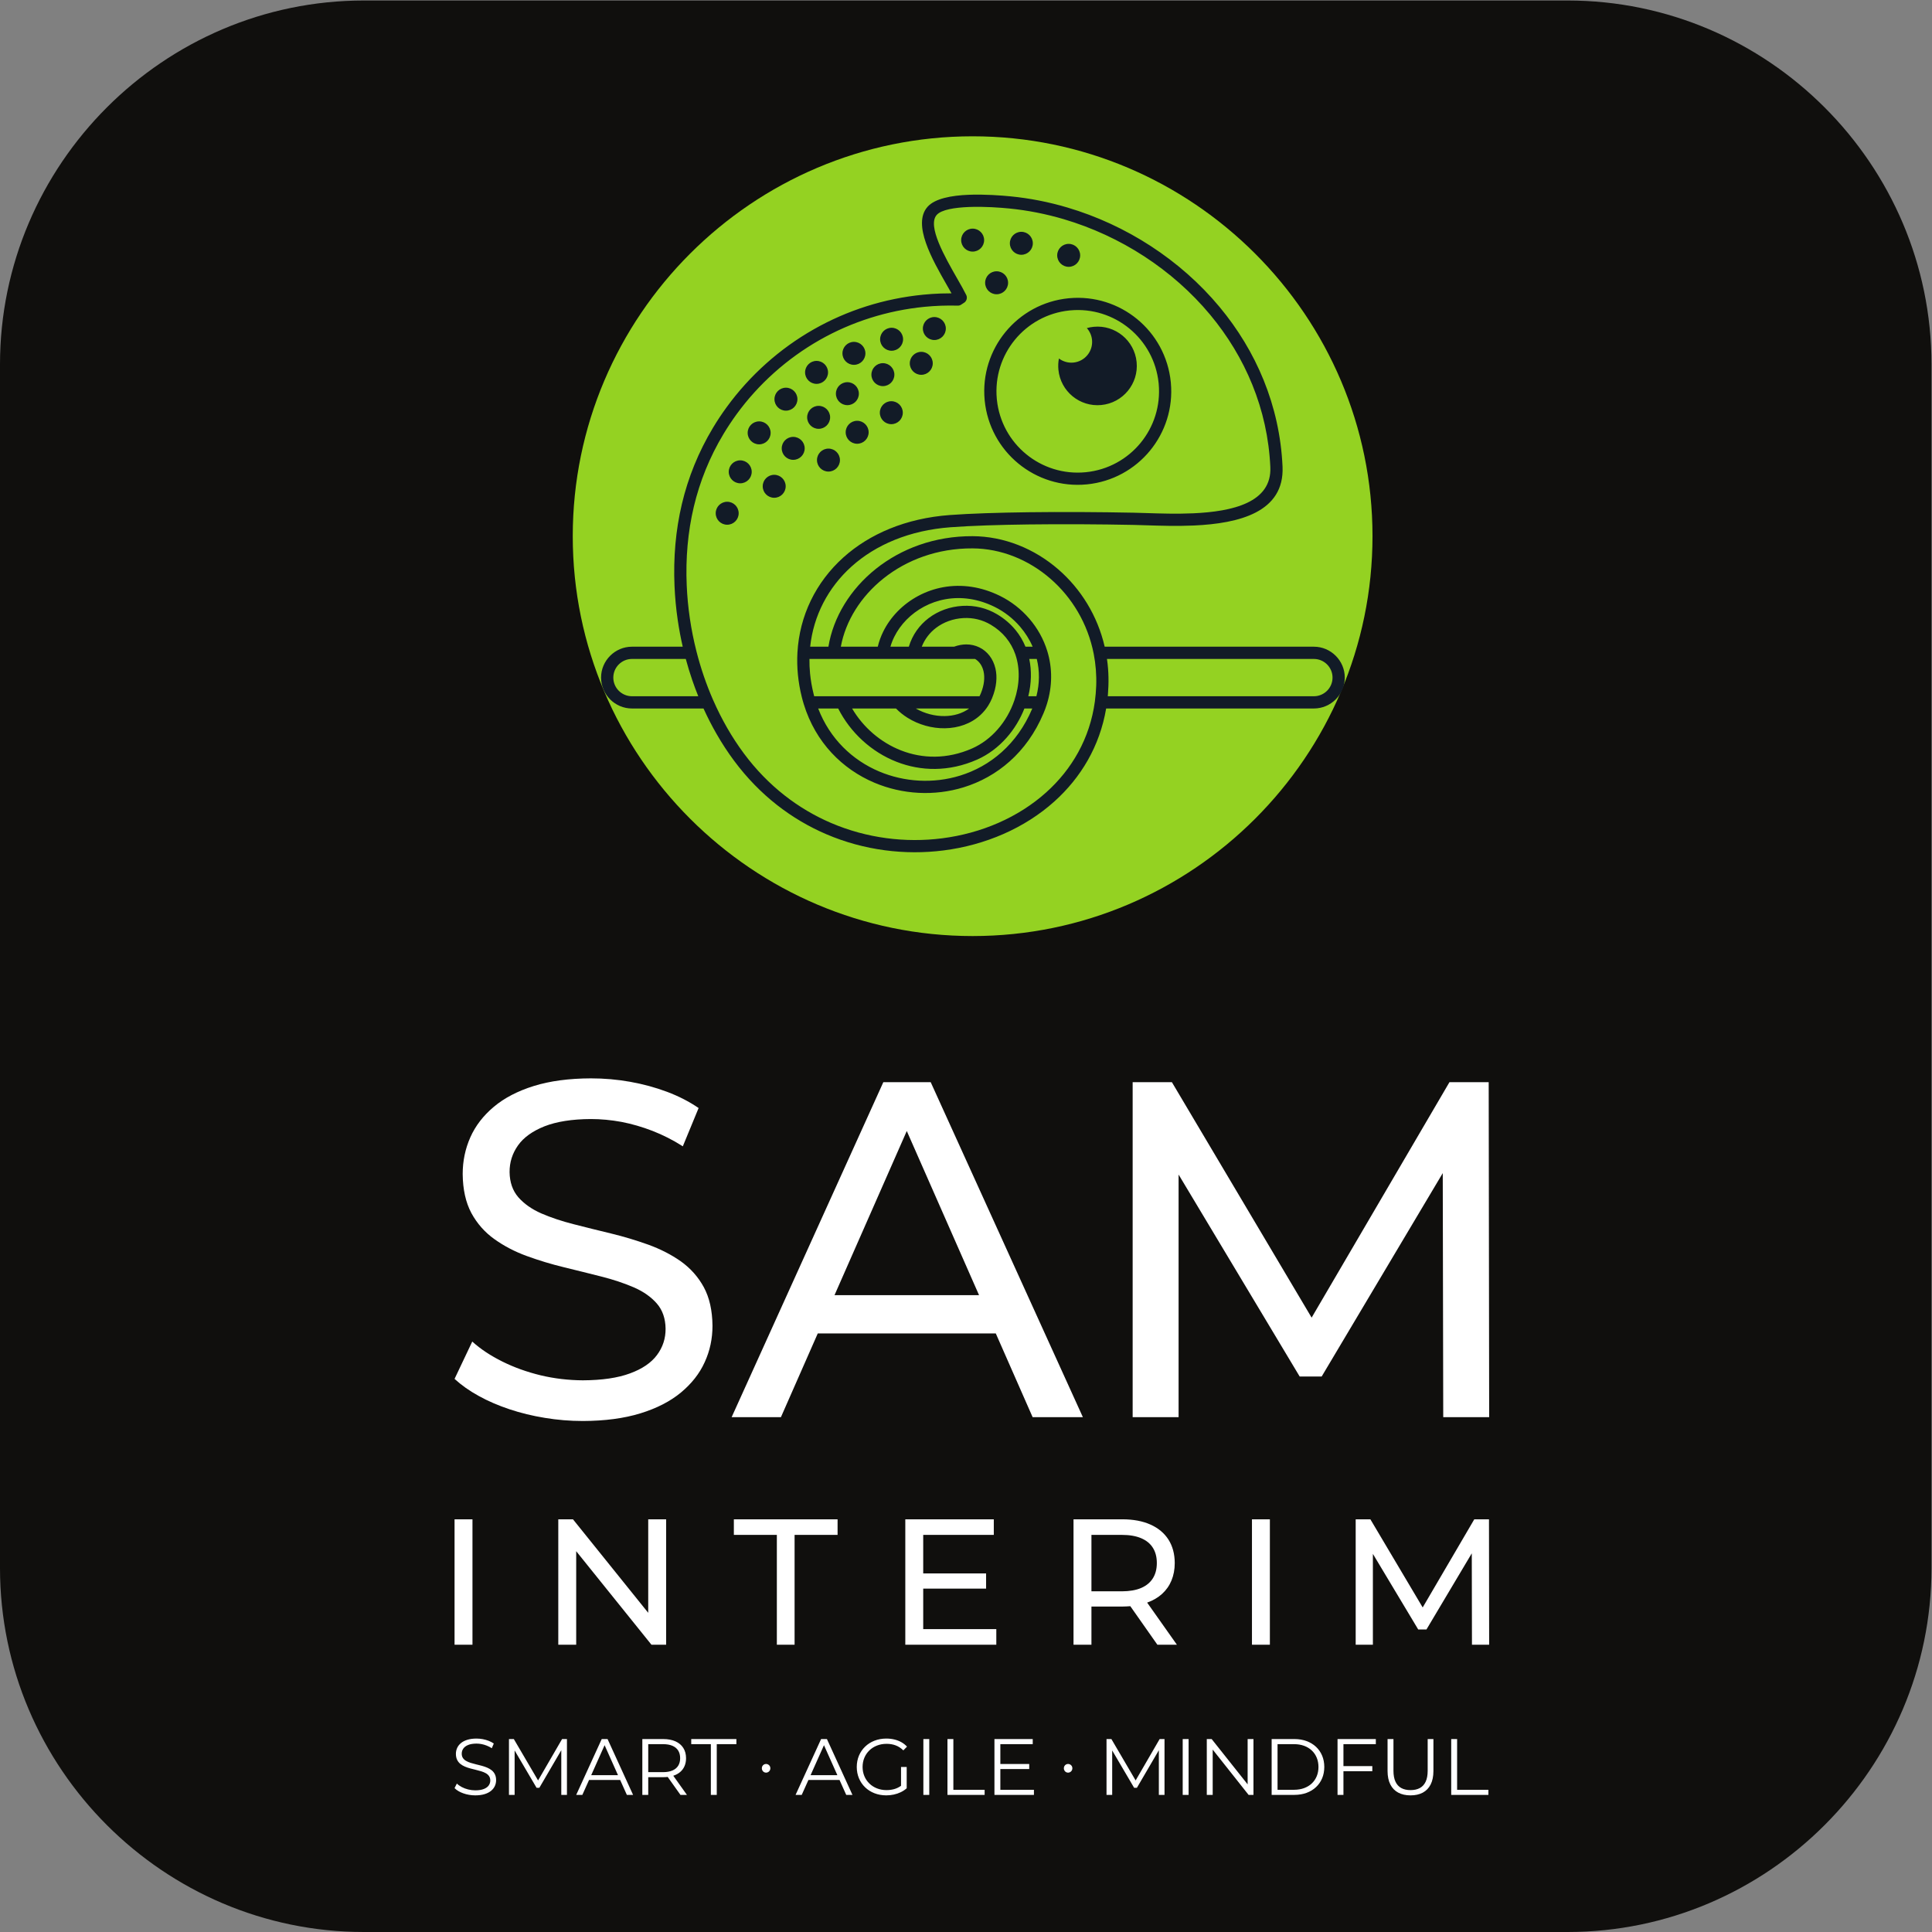 <?xml version="1.0" encoding="UTF-8" standalone="no"?>
<!-- Created with Inkscape (http://www.inkscape.org/) -->

<svg
   version="1.1"
   id="svg2"
   width="142"
   height="142"
   viewBox="0 0 507.787 507.787"
   sodipodi:docname="SAM_LOGO_SOURCE_FILE.eps"
   xmlns:inkscape="http://www.inkscape.org/namespaces/inkscape"
   xmlns:sodipodi="http://sodipodi.sourceforge.net/DTD/sodipodi-0.dtd"
   xmlns="http://www.w3.org/2000/svg"
   xmlns:svg="http://www.w3.org/2000/svg">
  <rect x="0" y="0" width="507.787" height="507.787" fill="#808080" stroke="none"/>
  <defs
     id="defs6" />
  <sodipodi:namedview
     id="namedview4"
     pagecolor="#ffffff"
     bordercolor="#000000"
     borderopacity="0.25"
     inkscape:showpageshadow="2"
     inkscape:pageopacity="0.0"
     inkscape:pagecheckerboard="0"
     inkscape:deskcolor="#d1d1d1" />
  <g
     id="g8"
     inkscape:groupmode="layer"
     inkscape:label="ink_ext_XXXXXX"
     transform="matrix(1.333,0,0,-1.333,0,507.787)">
    <g
       id="g10"
       transform="scale(0.1)">
      <path
         d="m 717.52,3808.36 h 2373.32 c 394.64,0 717.52,-322.88 717.52,-717.52 V 717.52 C 3808.36,322.879 3485.48,0 3090.84,0 H 717.52 C 322.879,0 0,322.879 0,717.52 v 2373.32 c 0,394.64 322.879,717.52 717.52,717.52"
         style="fill:#100f0d;fill-opacity:1;fill-rule:evenodd;stroke:none"
         id="path12" />
      <path
         d="m 2936.22,1015.09 -0.94,660.5 h -77.37 l -271.75,-464.24 -275.51,464.24 h -77.38 v -660.5 h 90.58 v 478.39 l 238.73,-398.18 h 43.4 l 238.72,401.01 0.95,-481.22 z m -1290.78,240.62 142.47,323.64 142.47,-323.64 h -284.94 z m 390.62,-240.62 h 99.08 l -300.05,660.5 h -93.41 l -299.11,-660.5 h 97.19 l 72.65,165.13 h 351 l 72.65,-165.13 z m -886.94,-7.54 c 43.57,0.15 81.46,5.18 113.55,15.09 32.24,9.91 58.81,23.6 79.73,40.89 21.06,17.46 36.79,37.27 47.02,59.91 10.38,22.5 15.41,46.4 15.41,71.88 -0.32,30.19 -5.97,55.51 -17.14,76.11 -11.17,20.45 -26.42,37.43 -45.29,50.95 -19.03,13.37 -40.42,24.22 -64.17,32.87 -23.74,8.49 -48.12,15.88 -73.43,22.01 -25.33,6.14 -49.7,12.11 -73.45,18.25 -23.74,5.97 -45.14,13.2 -64.16,21.39 -18.87,8.32 -33.97,19.03 -45.29,31.92 -11.17,13.05 -16.83,29.4 -17.14,49.37 -0.15,19.51 5.51,37.12 16.67,52.85 11.16,15.72 28.62,28.15 52.21,37.58 23.74,9.28 54.25,14.16 91.52,14.31 19.67,0 39.64,-1.88 60.24,-5.65 20.43,-3.94 41.04,-9.92 61.32,-17.78 20.45,-8.02 40.42,-18.08 59.61,-30.35 l 31.13,75.49 c -18.4,12.57 -39.15,23.27 -62.11,31.92 -23.12,8.65 -47.34,15.25 -72.97,19.82 -25.48,4.55 -51.27,6.75 -77.22,6.75 -43.4,-0.15 -80.98,-5.18 -112.75,-15.09 -31.77,-9.91 -58.027,-23.59 -78.793,-41.05 -20.754,-17.45 -36.168,-37.43 -46.23,-60.06 -10.059,-22.65 -15.09,-46.88 -15.09,-72.51 0.312,-30.34 5.973,-55.98 17.129,-76.89 11.328,-20.76 26.422,-37.91 45.453,-51.43 18.875,-13.53 40.261,-24.7 64.001,-33.34 23.75,-8.65 48.13,-16.04 73.44,-22.17 25.32,-6.13 49.69,-12.27 73.45,-18.25 23.75,-5.97 45.12,-13.2 64.15,-21.38 19.03,-8.33 34.13,-19.02 45.3,-31.93 11.16,-12.89 16.83,-29.4 17.14,-49.37 0.16,-19.35 -5.5,-36.65 -16.99,-52.06 -11.32,-15.25 -29.08,-27.36 -53.15,-36.17 -24.06,-8.96 -55.19,-13.51 -93.1,-13.68 -28.46,0.17 -56.3,3.46 -83.34,9.91 -27.05,6.6 -52.06,15.57 -75.171,27.05 -23.117,11.47 -42.937,24.53 -59.445,39.47 l -34.91,-73.6 c 13.363,-12.26 29.246,-23.59 47.648,-33.65 18.395,-10.23 38.68,-18.87 60.708,-26.26 22.17,-7.4 45.44,-13.06 69.81,-16.99 24.54,-4.09 49.38,-6.13 74.7,-6.13 v 0"
         style="fill:#ffffff;fill-opacity:1;fill-rule:nonzero;stroke:none"
         id="path14" />
      <path
         d="m 2936.19,566.461 -0.35,247.258 h -28.97 L 2805.14,639.93 2702,813.719 h -28.97 V 566.461 h 33.92 v 179.09 l 89.37,-149.071 h 16.24 l 89.37,150.129 0.36,-180.148 z m -467.68,0 h 35.32 v 247.258 h -35.32 V 566.461 Z m -256.46,105.258 h -60.04 v 111.269 h 60.04 c 15.08,0 27.73,-2.179 37.98,-6.539 10.18,-4.289 17.89,-10.59 23.08,-18.828 5.24,-8.25 7.83,-18.262 7.83,-30.09 0,-11.832 -2.59,-21.84 -7.83,-30.14 -5.19,-8.301 -12.9,-14.661 -23.08,-19.071 -10.25,-4.359 -22.9,-6.539 -37.98,-6.601 z m 108.45,-105.258 -58.64,83.008 c 11.6,4.179 21.43,9.89 29.5,17.25 8.06,7.359 14.25,16.121 18.48,26.371 4.24,10.25 6.42,21.73 6.42,34.441 -0.06,17.957 -4.24,33.379 -12.42,46.219 -8.24,12.828 -20.02,22.66 -35.39,29.551 -15.36,6.89 -33.78,10.371 -55.34,10.418 h -96.43 V 566.461 h 35.33 v 75.238 h 61.1 c 2.65,0 5.3,0.063 7.9,0.231 2.65,0.121 5.18,0.3 7.65,0.468 L 2282,566.461 h 38.5 z m -500.18,30.73 v 79.829 h 123.98 v 30.031 h -123.98 v 75.937 h 139.17 v 30.731 H 1785 V 566.461 h 179.44 v 30.73 h -144.12 z m -288.59,-30.73 h 34.97 v 216.527 h 84.77 v 30.731 h -204.51 v -30.731 h 84.77 V 566.461 Z M 1278.11,813.719 V 629.328 l -148.37,184.391 h -28.96 V 566.461 h 35.32 v 184.391 l 148.36,-184.391 h 28.97 v 247.258 h -35.32 z M 896.254,566.461 h 35.324 v 247.258 h -35.324 v -247.258 0"
         style="fill:#ffffff;fill-opacity:1;fill-rule:nonzero;stroke:none"
         id="path16" />
      <path
         d="m 1917.74,1963.72 c 434.27,0 788.45,354.18 788.45,788.45 0,434.26 -354.18,788.44 -788.45,788.44 -434.26,0 -788.44,-354.18 -788.44,-788.44 0,-434.27 354.18,-788.45 788.44,-788.45"
         style="fill:#94d222;fill-opacity:1;fill-rule:evenodd;stroke:none"
         id="path18" />
      <path
         d="m 1740.81,3093.3 c -12.51,0 -22.64,-10.14 -22.64,-22.65 0,-12.5 10.13,-22.63 22.64,-22.63 12.51,0 22.64,10.13 22.64,22.63 0,12.51 -10.13,22.65 -22.64,22.65 z m 17.17,69.78 c -12.5,0 -22.64,-10.13 -22.64,-22.64 0,-12.5 10.14,-22.64 22.64,-22.64 12.51,0 22.64,10.14 22.64,22.64 0,12.51 -10.13,22.64 -22.64,22.64 z m 58.51,-47.45 c -12.51,0 -22.65,-10.14 -22.65,-22.65 0,-12.5 10.14,-22.64 22.65,-22.64 12.5,0 22.64,10.14 22.64,22.64 0,12.51 -10.14,22.65 -22.64,22.65 z m -206.47,-17.87 c -12.51,0 -22.64,-10.14 -22.64,-22.64 0,-12.51 10.13,-22.65 22.64,-22.65 12.51,0 22.64,10.14 22.64,22.65 0,12.5 -10.13,22.64 -22.64,22.64 z m 60.77,-41.97 c -12.51,0 -22.64,-10.13 -22.64,-22.64 0,-12.51 10.13,-22.64 22.64,-22.64 12.51,0 22.64,10.13 22.64,22.64 0,12.51 -10.13,22.64 -22.64,22.64 z m -121.15,-10.86 c -12.5,0 -22.64,-10.14 -22.64,-22.64 0,-12.51 10.14,-22.65 22.64,-22.65 12.51,0 22.65,10.14 22.65,22.65 0,12.5 -10.14,22.64 -22.65,22.64 z m 64.48,-35.8 c -12.51,0 -22.65,-10.14 -22.65,-22.64 0,-12.51 10.14,-22.65 22.65,-22.65 12.5,0 22.64,10.14 22.64,22.65 0,12.5 -10.14,22.64 -22.64,22.64 z m -117.31,-30.61 c -12.5,0 -22.64,-10.14 -22.64,-22.64 0,-12.5 10.14,-22.64 22.64,-22.64 12.51,0 22.65,10.14 22.65,22.64 0,12.5 -10.14,22.64 -22.65,22.64 z m 67.16,-30.56 c -12.51,0 -22.64,-10.14 -22.64,-22.64 0,-12.51 10.13,-22.64 22.64,-22.64 12.5,0 22.64,10.13 22.64,22.64 0,12.5 -10.14,22.64 -22.64,22.64 z m -104.44,-46.28 c -12.5,0 -22.64,-10.13 -22.64,-22.64 0,-12.5 10.14,-22.64 22.64,-22.64 12.51,0 22.64,10.14 22.64,22.64 0,12.51 -10.13,22.64 -22.64,22.64 z m -25.72,-81.66 c -12.51,0 -22.64,-10.13 -22.64,-22.64 0,-12.51 10.13,-22.64 22.64,-22.64 12.5,0 22.64,10.13 22.64,22.64 0,12.51 -10.14,22.64 -22.64,22.64 z m 300.97,175.63 c 0,-12.51 10.14,-22.64 22.64,-22.64 12.51,0 22.65,10.13 22.65,22.64 0,12.5 -10.14,22.64 -22.65,22.64 -12.5,0 -22.64,-10.14 -22.64,-22.64 z m -67.35,-38.62 c 0,-12.51 10.14,-22.64 22.65,-22.64 12.5,0 22.64,10.13 22.64,22.64 0,12.5 -10.14,22.64 -22.64,22.64 -12.51,0 -22.65,-10.14 -22.65,-22.64 z m -56.58,-54.84 c 0,-12.5 10.14,-22.64 22.64,-22.64 12.51,0 22.64,10.14 22.64,22.64 0,12.51 -10.13,22.65 -22.64,22.65 -12.5,0 -22.64,-10.14 -22.64,-22.65 z m 412.41,11.7 c -31.48,25.87 -53.18,63.67 -57.69,107.31 -0.02,0.65 -0.07,1.28 -0.18,1.9 -4.01,43.7 9.91,84.96 35.74,116.41 25.87,31.48 63.65,53.17 107.29,57.69 0.65,0.01 1.28,0.07 1.91,0.18 43.7,4.01 84.96,-9.92 116.41,-35.75 31.48,-25.86 53.17,-63.65 57.69,-107.28 0.01,-0.65 0.07,-1.28 0.18,-1.9 4,-43.71 -9.91,-84.97 -35.74,-116.42 -26.04,-31.69 -64.17,-53.46 -108.19,-57.78 -44.07,-4.32 -85.73,9.62 -117.42,35.64 z m 119.68,-59.6 c -50.62,-4.96 -98.51,11.08 -134.96,41.02 -36.45,29.94 -61.48,73.8 -66.46,124.47 h -0.04 c -0.04,0.35 -0.05,0.71 -0.05,1.06 -4.66,50.25 11.37,97.73 41.12,133.95 29.94,36.44 73.79,61.48 124.45,66.45 v 0.05 c 0.36,0.03 0.72,0.05 1.08,0.05 50.24,4.65 97.72,-11.38 133.94,-41.12 36.45,-29.94 61.47,-73.79 66.46,-124.45 h 0.04 c 0.03,-0.36 0.05,-0.72 0.05,-1.07 4.65,-50.25 -11.37,-97.73 -41.12,-133.95 -29.94,-36.45 -73.82,-61.49 -124.51,-66.46 z m -212.16,-321.28 c 15.82,-7.65 27.47,-22.4 31.95,-41.76 3.82,-16.52 2.32,-36.48 -6.51,-58.07 l -11.13,4.53 11.17,-4.58 c -0.13,-0.33 -0.27,-0.64 -0.44,-0.95 -0.95,-2.26 -2.02,-4.53 -3.16,-6.77 -1.36,-2.66 -2.76,-5.12 -4.16,-7.34 -4.35,-6.92 -9.43,-13 -15.09,-18.26 -18.89,-17.59 -44.1,-26 -70.15,-26.41 -25.49,-0.4 -51.93,6.9 -73.94,20.75 -8.25,5.19 -15.91,11.3 -22.67,18.26 h -86.57 c 21.75,-36.94 55.99,-66.88 96.65,-82.74 41.94,-16.37 90.8,-17.68 139.85,3.9 19.29,8.49 36.25,21.48 50.17,37.25 14.75,16.71 26.11,36.56 33.26,57.54 5.23,15.34 8.19,31.19 8.53,46.73 0.34,14.84 -1.68,29.47 -6.32,43.2 l 11.41,3.87 -11.43,-3.87 c -0.1,0.3 -0.2,0.6 -0.27,0.9 -4.05,11.66 -10.08,22.71 -18.27,32.72 h -0.01 l -0.58,0.77 c -7.8,9.33 -17.55,17.73 -29.4,24.8 -8.27,4.94 -17.01,8.47 -25.92,10.65 -9.25,2.26 -18.75,3.1 -28.18,2.58 -20.13,-1.13 -38.88,-7.89 -53.9,-19.27 -12.41,-9.4 -22.28,-22 -28.25,-37.2 h 63.64 c 8.39,3.06 16.56,4.51 24.25,4.51 9.15,0 17.76,-2.01 25.47,-5.74 z m -13,825.54 c -12.51,0 -22.65,-10.14 -22.65,-22.64 0,-12.5 10.14,-22.64 22.65,-22.64 12.5,0 22.64,10.14 22.64,22.64 0,12.5 -10.14,22.64 -22.64,22.64 z m 96.02,-6.27 c -12.51,0 -22.65,-10.14 -22.65,-22.64 0,-12.5 10.14,-22.64 22.65,-22.64 12.5,0 22.64,10.14 22.64,22.64 0,12.5 -10.14,22.64 -22.64,22.64 z m 93.33,-23.77 c -12.5,0 -22.64,-10.13 -22.64,-22.64 0,-12.51 10.14,-22.64 22.64,-22.64 12.51,0 22.65,10.13 22.65,22.64 0,12.51 -10.14,22.64 -22.65,22.64 z m -142.11,-54.07 c -12.5,0 -22.63,-10.14 -22.63,-22.65 0,-12.5 10.13,-22.64 22.63,-22.64 12.51,0 22.65,10.14 22.65,22.64 0,12.51 -10.14,22.65 -22.65,22.65 z M 1405.97,2429.3 c -6.66,15.22 -12.75,30.9 -18.24,46.9 -5.45,15.92 -10.31,32.27 -14.54,48.93 -5.42,21.32 -9.76,42.94 -12.96,64.67 -3.21,21.82 -5.3,43.67 -6.22,65.34 -2.27,53.37 2.15,105.19 14.01,155.13 11.85,49.83 31.09,97.73 58.5,143.35 3.92,6.54 8.1,13.14 12.5,19.78 4.56,6.88 9.02,13.3 13.34,19.23 21.75,29.81 46.64,57.3 74.25,81.98 27.31,24.4 57.31,46.03 89.58,64.37 31.17,17.72 64.52,32.38 99.66,43.5 34.25,10.83 70.02,18.28 106.94,21.9 10.93,1.07 21.86,1.8 32.73,2.19 10.67,0.37 21.25,0.44 31.73,0.18 2.67,-0.29 5.46,0.31 7.88,1.89 l -0.01,0.03 4.93,3.22 c 5.67,3.08 7.95,10.12 5.06,15.96 l -0.02,-0.01 c -4.52,9.15 -10.64,19.85 -17.44,31.72 -24.89,43.53 -59.75,104.46 -40.77,125.98 9.24,10.5 35.66,14.56 63.82,15.69 30.31,1.22 62.12,-1.29 79.35,-2.97 17.84,-1.75 35.85,-4.42 53.89,-7.95 18.13,-3.55 36.01,-7.95 53.55,-13.13 111.72,-33.05 214.3,-99.1 288.64,-188.45 68.82,-82.71 113.42,-185.41 118.6,-300.37 3.15,-69.94 -74.54,-87.62 -151.82,-91.1 -32.65,-1.47 -65.35,-0.41 -92.55,0.46 -9,0.29 -17.45,0.57 -25.51,0.73 -66.1,1.32 -139.69,1.76 -207.24,0.9 -59.5,-0.75 -114.15,-2.5 -154.74,-5.49 -87,-6.42 -158.38,-37.33 -209.77,-83.43 -54.72,-49.11 -86.7,-115.33 -90.78,-187.61 -0.81,-14.28 -0.51,-28.89 0.92,-43.68 1.43,-14.6 3.94,-29.28 7.6,-43.91 0.57,-2.33 1.21,-4.74 1.88,-7.17 0.66,-2.4 1.37,-4.77 2.08,-7.11 23.34,-75.83 76.23,-128.21 139.25,-154.86 27.61,-11.67 57.15,-18.4 86.98,-19.97 29.82,-1.57 59.99,1.98 88.87,10.87 65.75,20.23 124.65,68.01 157.41,145.52 1.47,3.45 2.68,6.49 3.65,9.13 1.11,3.03 2.16,6.13 3.14,9.26 5.59,17.91 8.25,35.61 8.39,52.77 0.15,18.15 -2.54,35.63 -7.58,52.03 -7.31,23.72 -19.52,45.28 -35.19,63.56 -16.12,18.81 -35.91,34.23 -57.78,45.03 -18.87,9.31 -37.63,15.13 -55.89,17.92 -38.66,5.94 -75.13,-1.59 -105.49,-17.81 -30.41,-16.23 -54.7,-41.24 -69.01,-70.19 -4.75,-9.62 -8.41,-19.67 -10.85,-29.97 h -72.84 c 9.35,50.82 39.52,99.1 84.33,134.77 45.55,36.27 106.18,59.45 175.47,59.09 56.16,-0.28 110.48,-22.4 153.55,-59.86 42.24,-36.73 73.61,-88.21 85.32,-148.34 1.95,-10.03 3.37,-20.36 4.19,-30.92 0.81,-10.5 1.06,-21.07 0.69,-31.64 -0.17,-4.81 -0.5,-10.08 -0.98,-15.75 -0.47,-5.59 -1.04,-10.76 -1.68,-15.5 -9.93,-72.89 -45.29,-133.62 -95.98,-179.11 -54.82,-49.22 -127.56,-80.69 -205.55,-90.6 -71.71,-9.1 -147.83,0.01 -218.58,30.31 -64.11,27.47 -123.84,72.38 -171.82,136.93 -11.87,15.96 -22.87,32.77 -32.9,50.21 -10.19,17.69 -19.52,36.24 -27.95,55.47 z m 504.93,-16.89 h -105.23 c 17.36,-10.01 37.65,-15.26 57.22,-14.95 17.58,0.28 34.51,5.07 48.01,14.95 z m 124.48,0 h -15.55 c -8.18,-20.86 -20.09,-40.58 -35.06,-57.53 -16.19,-18.35 -35.96,-33.48 -58.48,-43.39 -55.39,-24.38 -110.74,-22.85 -158.33,-4.28 -50.07,19.54 -91.49,58.09 -115.28,105.2 h -39.45 c 23.15,-60.09 67.78,-102 120.16,-124.15 24.99,-10.56 51.77,-16.64 78.86,-18.08 27.09,-1.43 54.45,1.79 80.57,9.83 59.37,18.26 112.61,61.54 142.32,131.83 l 0.24,0.57 z m 148.83,24.15 h 406.41 c 10.11,0 19.31,4.14 25.98,10.79 6.64,6.66 10.78,15.86 10.78,25.98 0,10.11 -4.14,19.31 -10.78,25.97 -6.67,6.65 -15.87,10.79 -25.98,10.79 h -407.98 c 0.92,-6.37 1.64,-12.81 2.14,-19.32 0.85,-11.02 1.1,-22.43 0.68,-34.18 -0.21,-6.21 -0.54,-11.87 -0.97,-16.98 l -0.28,-3.05 z m -139.97,73.53 h -14.84 c 2.44,-11.56 3.47,-23.47 3.2,-35.47 -0.28,-12.72 -2.02,-25.51 -5.1,-38.06 h 15.98 c 3.27,12.75 4.86,25.23 4.95,37.3 0.1,12.48 -1.36,24.62 -4.19,36.23 z m -121.63,0 h -326.62 c -0.12,-9.5 0.28,-19.08 1.21,-28.69 1.3,-13.28 3.63,-26.78 7.03,-40.43 l 1.14,-4.41 h 54.84 111.62 0.04 0.15 159.33 c 0.76,1.5 1.51,3.12 2.24,4.83 l 0.32,0.89 0.03,-0.02 0.01,0.02 h 0.02 c 6.79,16.63 8.05,31.57 5.26,43.6 -2.53,10.97 -8.52,19.43 -16.62,24.21 z m -166.97,24.15 h 36.31 c 7.05,23.46 20.98,42.66 39.19,56.45 18.78,14.24 42.12,22.69 67.11,24.08 11.7,0.64 23.55,-0.41 35.16,-3.25 11.26,-2.76 22.26,-7.19 32.62,-13.37 14.25,-8.51 26.06,-18.71 35.57,-30.13 0.26,-0.25 0.5,-0.53 0.74,-0.82 l -9.35,-7.65 9.35,7.65 c 8.28,-10.12 14.78,-21.23 19.61,-32.96 h 14.16 c -6.24,14.39 -14.65,27.63 -24.69,39.36 -14,16.34 -31.18,29.71 -50.14,39.08 -16.49,8.15 -32.89,13.23 -48.81,15.67 -33.33,5.11 -64.62,-1.31 -90.59,-15.17 -25.92,-13.85 -46.6,-35.09 -58.72,-59.63 -3.08,-6.24 -5.61,-12.7 -7.52,-19.31 z m -403.46,-24.15 h -106.15 c -10.11,0 -19.31,-4.14 -25.98,-10.79 -6.65,-6.66 -10.78,-15.86 -10.78,-25.97 0,-10.12 4.13,-19.32 10.78,-25.98 6.67,-6.65 15.87,-10.79 25.98,-10.79 h 130.76 c -4.24,10.52 -8.21,21.16 -11.89,31.9 -4.71,13.76 -8.96,27.66 -12.72,41.63 z m -106.15,24.15 h 100.12 c -3.94,17.16 -7.21,34.55 -9.79,52.07 -3.29,22.35 -5.44,45.05 -6.41,67.89 -2.37,55.66 2.23,109.67 14.58,161.64 12.38,52.08 32.55,102.25 61.32,150.13 4.28,7.16 8.65,14.07 13.07,20.73 4.26,6.41 8.93,13.12 14.01,20.07 22.78,31.23 48.81,60 77.65,85.76 28.64,25.6 60.04,48.24 93.72,67.4 32.76,18.62 67.67,33.98 104.29,45.57 35.59,11.26 73.03,19.02 111.94,22.84 11.46,1.12 22.85,1.88 34.14,2.29 7.16,0.25 14.32,0.37 21.46,0.34 -2.85,5.12 -6.05,10.71 -9.42,16.6 -28.47,49.79 -68.33,119.45 -37.95,153.92 14.47,16.42 47.19,22.45 81,23.8 31.65,1.27 64.69,-1.33 82.56,-3.07 19.05,-1.86 37.84,-4.63 56.24,-8.23 18.64,-3.65 37.25,-8.24 55.72,-13.7 116.18,-34.37 222.93,-103.13 300.35,-196.18 72.03,-86.57 118.72,-194.18 124.16,-314.7 4.05,-89.92 -85.58,-112.19 -174.84,-116.21 -33.4,-1.5 -66.67,-0.43 -94.34,0.46 -9.25,0.3 -17.89,0.58 -25.23,0.73 -65.93,1.31 -139.25,1.75 -206.48,0.9 -58.46,-0.74 -112.53,-2.48 -153.33,-5.49 -81.41,-6 -147.88,-34.64 -195.43,-77.3 -46.65,-41.86 -75.17,-97.37 -81.72,-158.26 h 35.98 c 9.47,58.13 43.18,113.34 93.78,153.64 49.56,39.45 115.42,64.67 190.56,64.28 62.1,-0.32 121.94,-24.6 169.22,-65.71 43.86,-38.13 77,-90.78 91.16,-152.21 h 412.5 c 16.72,0 31.95,-6.85 42.98,-17.88 l 0.05,-0.05 c 11.03,-11.04 17.88,-26.26 17.88,-42.98 0,-16.73 -6.85,-31.95 -17.88,-42.99 l -0.05,-0.05 c -11.03,-11.02 -26.26,-17.88 -42.98,-17.88 h -409.61 c -12.6,-74.33 -49.81,-136.41 -102.11,-183.35 -58.46,-52.49 -135.84,-86.02 -218.66,-96.55 -75.83,-9.63 -156.29,0 -231.04,32.01 -67.85,29.07 -131.01,76.55 -181.72,144.75 -12.32,16.58 -23.82,34.16 -34.41,52.57 -9.42,16.36 -18.08,33.27 -25.94,50.57 h -141.1 c -16.73,0 -31.95,6.86 -42.98,17.88 l -0.05,0.05 c -11.03,11.04 -17.88,26.26 -17.88,42.99 0,16.72 6.85,31.94 17.88,42.98 l 0.05,0.05 c 11.03,11.03 26.25,17.88 42.98,17.88 z m 257.83,316.29 c 0,-12.51 10.14,-22.64 22.65,-22.64 12.5,0 22.64,10.13 22.64,22.64 0,12.51 -10.14,22.64 -22.64,22.64 -12.51,0 -22.65,-10.13 -22.65,-22.64 z m 315.76,311.05 c 0,-12.51 10.14,-22.64 22.64,-22.64 12.51,0 22.64,10.13 22.64,22.64 0,12.51 -10.13,22.64 -22.64,22.64 -12.5,0 -22.64,-10.13 -22.64,-22.64 z m -135.91,-26.3 c 12.51,0 22.64,-10.14 22.64,-22.64 0,-12.51 -10.13,-22.64 -22.64,-22.64 -12.5,0 -22.64,10.13 -22.64,22.64 0,12.5 10.14,22.64 22.64,22.64 z m 472.72,29.71 c -4.65,-0.46 -9.16,-1.31 -13.51,-2.54 5.62,-6.25 9.37,-14.29 10.25,-23.3 2.2,-22.47 -14.22,-42.47 -36.69,-44.67 -10.62,-1.04 -20.69,2.09 -28.58,8.04 -1.38,-7.14 -1.76,-14.59 -1.01,-22.2 4.17,-42.58 42.07,-73.72 84.66,-69.54 42.58,4.17 73.72,42.08 69.55,84.66 -4.18,42.58 -42.09,73.72 -84.67,69.55 v 0"
         style="fill:#121b27;fill-opacity:1;fill-rule:evenodd;stroke:none"
         id="path20" />
      <path
         d="m 1401.61,270.352 h 11.64 v 100.027 h 38.7 v 10.07 h -89.03 v -10.07 h 38.69 z m -94.21,44.82 h -29.26 v 55.207 h 29.26 c 7.33,0 13.53,-1.098 18.51,-3.25 5,-2.168 8.78,-5.289 11.32,-9.399 2.55,-4.128 3.83,-9.128 3.83,-15.031 0,-5.789 -1.28,-10.719 -3.83,-14.84 -2.54,-4.089 -6.32,-7.211 -11.32,-9.379 -4.98,-2.179 -11.18,-3.281 -18.51,-3.308 z m 47.03,-44.82 -26.9,37.75 c 5.37,1.726 9.91,4.218 13.66,7.437 3.75,3.199 6.58,7.109 8.54,11.641 1.97,4.558 2.97,9.75 2.97,15.519 -0.03,7.891 -1.87,14.653 -5.43,20.262 -3.59,5.641 -8.76,9.937 -15.44,12.949 -6.71,2.988 -14.76,4.512 -24.12,4.539 H 1266.5 V 270.352 h 11.64 v 34.91 h 29.57 c 1.58,0 3.07,0.058 4.54,0.136 1.44,0.082 2.86,0.18 4.27,0.34 l 25.16,-35.386 h 12.75 z m -188.75,38.847 26.43,59.141 26.42,-59.141 h -52.85 z m 70.31,-38.847 h 12.27 l -50.33,110.097 h -11.49 l -50.32,-110.097 h 12.1 l 13.22,29.41 h 61.34 l 13.21,-29.41 z m -127.72,110.097 -47.34,-81.629 -47.82,81.629 h -9.59 V 270.352 h 11.17 v 87.609 l 43.25,-73.609 h 5.51 l 43.25,74.078 v -88.078 h 11.16 v 110.097 h -9.59 z M 937.148,269.398 c 7.02,0.032 13.129,0.84 18.293,2.422 5.157,1.571 9.411,3.77 12.793,6.52 3.356,2.781 5.875,5.98 7.496,9.57 1.661,3.621 2.461,7.449 2.461,11.531 -0.015,4.438 -0.8,8.207 -2.332,11.36 -1.515,3.14 -3.586,5.769 -6.207,7.91 -2.648,2.129 -5.664,3.91 -9.019,5.348 -3.383,1.421 -6.945,2.652 -10.692,3.671 -3.75,1 -7.523,1.969 -11.273,2.848 -3.75,0.871 -7.32,1.871 -10.695,2.922 -3.352,1.07 -6.371,2.359 -9.024,3.879 -2.613,1.519 -4.687,3.43 -6.215,5.711 -1.515,2.281 -2.3,5.078 -2.332,8.422 -0.019,3.718 1,7.066 3.071,10.066 2.078,3.012 5.246,5.402 9.547,7.172 4.293,1.781 9.8,2.699 16.484,2.73 3.273,0 6.633,-0.339 10.07,-0.992 3.43,-0.687 6.867,-1.679 10.27,-3.047 3.414,-1.332 6.683,-3.043 9.859,-5.082 l 3.938,9.282 c -2.969,2.05 -6.297,3.8 -9.993,5.269 -3.722,1.442 -7.625,2.539 -11.718,3.328 -4.117,0.762 -8.258,1.16 -12.426,1.16 -6.996,-0.027 -13.055,-0.847 -18.137,-2.449 -5.117,-1.59 -9.332,-3.801 -12.64,-6.57 -3.325,-2.809 -5.793,-6.008 -7.387,-9.617 -1.629,-3.621 -2.414,-7.481 -2.414,-11.571 0.027,-4.511 0.812,-8.339 2.332,-11.543 1.519,-3.16 3.59,-5.839 6.211,-8.019 2.652,-2.168 5.664,-3.981 9.043,-5.418 3.355,-1.441 6.926,-2.672 10.676,-3.672 3.777,-1.027 7.523,-1.961 11.273,-2.859 3.75,-0.891 7.309,-1.86 10.687,-2.91 3.387,-1.051 6.379,-2.329 9.024,-3.848 2.621,-1.524 4.719,-3.41 6.207,-5.692 1.523,-2.281 2.309,-5.089 2.34,-8.41 0.019,-3.679 -1,-6.949 -3.098,-9.89 -2.07,-2.93 -5.293,-5.239 -9.644,-6.969 -4.379,-1.731 -9.989,-2.621 -16.829,-2.641 -4.851,0.02 -9.574,0.602 -14.105,1.75 -4.539,1.149 -8.73,2.719 -12.531,4.719 -3.801,1.992 -7.051,4.289 -9.696,6.891 l -4.562,-8.961 c 2.066,-2.129 4.562,-4.059 7.523,-5.821 2.934,-1.757 6.211,-3.25 9.801,-4.507 3.59,-1.289 7.363,-2.262 11.348,-2.942 4.012,-0.679 8.078,-1.051 12.222,-1.051 v 0"
         style="fill:#ffffff;fill-opacity:1;fill-rule:nonzero;stroke:none"
         id="path22" />
      <path
         d="m 1510.45,314.191 c 1.55,0.028 2.97,0.399 4.22,1.149 1.29,0.762 2.31,1.781 3.1,3.09 0.76,1.289 1.15,2.761 1.17,4.41 -0.02,1.648 -0.41,3.09 -1.17,4.379 -0.79,1.261 -1.81,2.25 -3.1,2.992 -1.25,0.738 -2.67,1.098 -4.22,1.129 -1.54,-0.031 -2.93,-0.391 -4.19,-1.129 -1.26,-0.742 -2.26,-1.731 -2.99,-2.992 -0.76,-1.289 -1.13,-2.731 -1.15,-4.379 0.02,-1.649 0.39,-3.121 1.15,-4.41 0.73,-1.309 1.73,-2.328 2.99,-3.09 1.26,-0.75 2.65,-1.121 4.19,-1.149"
         style="fill:#ffffff;fill-opacity:1;fill-rule:nonzero;stroke:none"
         id="path24" />
      <path
         d="m 1972.4,280.41 v 40.899 h 56.94 v 9.91 h -56.94 v 39.16 h 63.86 v 10.07 h -75.5 V 270.352 h 77.86 v 10.058 z m -104.28,-10.058 h 73.3 v 10.058 h -61.66 v 100.039 h -11.64 V 270.352 Z m -47.5,0 h 11.63 v 110.097 h -11.63 V 270.352 Z m -44.04,17.918 c -4.25,-3.032 -8.78,-5.211 -13.64,-6.551 -4.82,-1.309 -9.88,-1.957 -15.15,-1.938 -6.78,0.028 -13.05,1.188 -18.76,3.457 -5.72,2.262 -10.67,5.461 -14.89,9.551 -4.23,4.121 -7.5,8.941 -9.84,14.473 -2.33,5.527 -3.5,11.578 -3.53,18.136 0.03,6.602 1.2,12.661 3.53,18.223 2.34,5.527 5.61,10.348 9.86,14.438 4.23,4.089 9.2,7.261 14.94,9.519 5.75,2.25 12.01,3.41 18.85,3.434 6.45,0.027 12.43,-0.973 17.95,-3.024 5.54,-2.058 10.6,-5.34 15.24,-9.879 l 7.24,7.391 c -3.28,3.52 -7,6.449 -11.23,8.809 -4.22,2.363 -8.83,4.121 -13.81,5.293 -5,1.187 -10.28,1.796 -15.86,1.796 -8.44,-0.027 -16.23,-1.449 -23.3,-4.226 -7.06,-2.754 -13.22,-6.652 -18.41,-11.692 -5.21,-5.011 -9.25,-10.941 -12.14,-17.718 -2.85,-6.821 -4.29,-14.262 -4.34,-22.364 0.05,-8.097 1.49,-15.546 4.34,-22.359 2.89,-6.789 6.9,-12.719 12.11,-17.73 5.2,-5.028 11.34,-8.93 18.38,-11.68 7.06,-2.777 14.79,-4.168 23.2,-4.231 5.12,0 10.09,0.532 14.97,1.571 4.85,1.051 9.43,2.601 13.76,4.679 4.3,2.063 8.21,4.661 11.7,7.75 v 42 h -11.17 V 288.27 Z m -178.36,20.929 26.42,59.141 26.42,-59.141 h -52.84 z m 70.3,-38.847 h 12.28 l -50.34,110.097 h -11.48 l -50.33,-110.097 h 12.11 l 13.21,29.41 h 61.34 l 13.21,-29.41 v 0"
         style="fill:#ffffff;fill-opacity:1;fill-rule:nonzero;stroke:none"
         id="path26" />
      <path
         d="m 2105.93,314.191 c 1.55,0.028 2.96,0.399 4.22,1.149 1.3,0.762 2.31,1.781 3.1,3.09 0.76,1.289 1.15,2.761 1.17,4.41 -0.02,1.648 -0.41,3.09 -1.17,4.379 -0.79,1.261 -1.8,2.25 -3.1,2.992 -1.26,0.738 -2.67,1.098 -4.22,1.129 -1.54,-0.031 -2.93,-0.391 -4.19,-1.129 -1.26,-0.742 -2.26,-1.731 -2.99,-2.992 -0.76,-1.289 -1.13,-2.731 -1.15,-4.379 0.02,-1.649 0.39,-3.121 1.15,-4.41 0.73,-1.309 1.73,-2.328 2.99,-3.09 1.26,-0.75 2.65,-1.121 4.19,-1.149"
         style="fill:#ffffff;fill-opacity:1;fill-rule:nonzero;stroke:none"
         id="path28" />
      <path
         d="m 2861.38,270.352 h 73.3 v 10.058 h -61.66 v 100.039 h -11.64 z m -80.22,-0.954 c 9.42,0 17.49,1.813 24.22,5.411 6.72,3.613 11.88,8.961 15.47,16.089 3.6,7.102 5.43,15.942 5.45,26.473 v 63.078 h -11.32 v -62.597 c -0.03,-8.68 -1.34,-15.864 -3.98,-21.473 -2.63,-5.641 -6.45,-9.801 -11.49,-12.527 -5.03,-2.731 -11.14,-4.09 -18.35,-4.071 -7.15,-0.019 -13.23,1.34 -18.24,4.071 -5.01,2.726 -8.81,6.886 -11.43,12.527 -2.65,5.609 -3.96,12.793 -3.99,21.473 v 62.597 h -11.63 v -63.078 c 0.05,-10.531 1.85,-19.371 5.48,-26.473 3.61,-7.128 8.8,-12.476 15.57,-16.089 6.73,-3.598 14.83,-5.411 24.24,-5.411 z m -68.41,100.981 v 10.07 h -75.51 V 270.352 h 11.65 v 46.707 h 56.93 v 10.07 h -56.93 v 43.25 h 63.86 z M 2518.96,280.41 v 89.969 h 32.57 c 7.33,-0.027 13.97,-1.129 19.86,-3.297 5.9,-2.184 10.96,-5.273 15.18,-9.281 4.2,-3.981 7.42,-8.731 9.68,-14.231 2.26,-5.492 3.38,-11.539 3.4,-18.172 -0.02,-6.628 -1.14,-12.699 -3.4,-18.168 -2.26,-5.5 -5.48,-10.218 -9.68,-14.242 -4.22,-4 -9.28,-7.066 -15.18,-9.269 -5.89,-2.18 -12.53,-3.278 -19.86,-3.309 h -32.57 z m -11.63,-10.058 h 44.83 c 8.83,0.019 16.87,1.378 24.09,4.027 7.2,2.68 13.42,6.453 18.61,11.359 5.21,4.871 9.2,10.672 12.03,17.371 2.81,6.743 4.22,14.161 4.25,22.289 -0.03,8.122 -1.44,15.571 -4.25,22.282 -2.83,6.711 -6.82,12.5 -12.03,17.41 -5.19,4.871 -11.41,8.648 -18.61,11.32 -7.22,2.649 -15.26,4.012 -24.09,4.039 h -44.83 V 270.352 Z m -47.35,110.097 v -89.34 l -70.93,89.34 h -9.6 V 270.352 h 11.64 v 89.328 l 70.78,-89.328 h 9.6 v 110.097 h -11.49 z M 2331.95,270.352 h 11.64 v 110.097 h -11.64 V 270.352 Z m -45.45,110.097 -47.35,-81.629 -47.81,81.629 h -9.6 V 270.352 h 11.17 v 87.609 l 43.25,-73.609 h 5.51 l 43.25,74.078 v -88.078 h 11.17 v 110.097 h -9.59 v 0"
         style="fill:#ffffff;fill-opacity:1;fill-rule:nonzero;stroke:none"
         id="path30" />
    </g>
  </g>
</svg>

